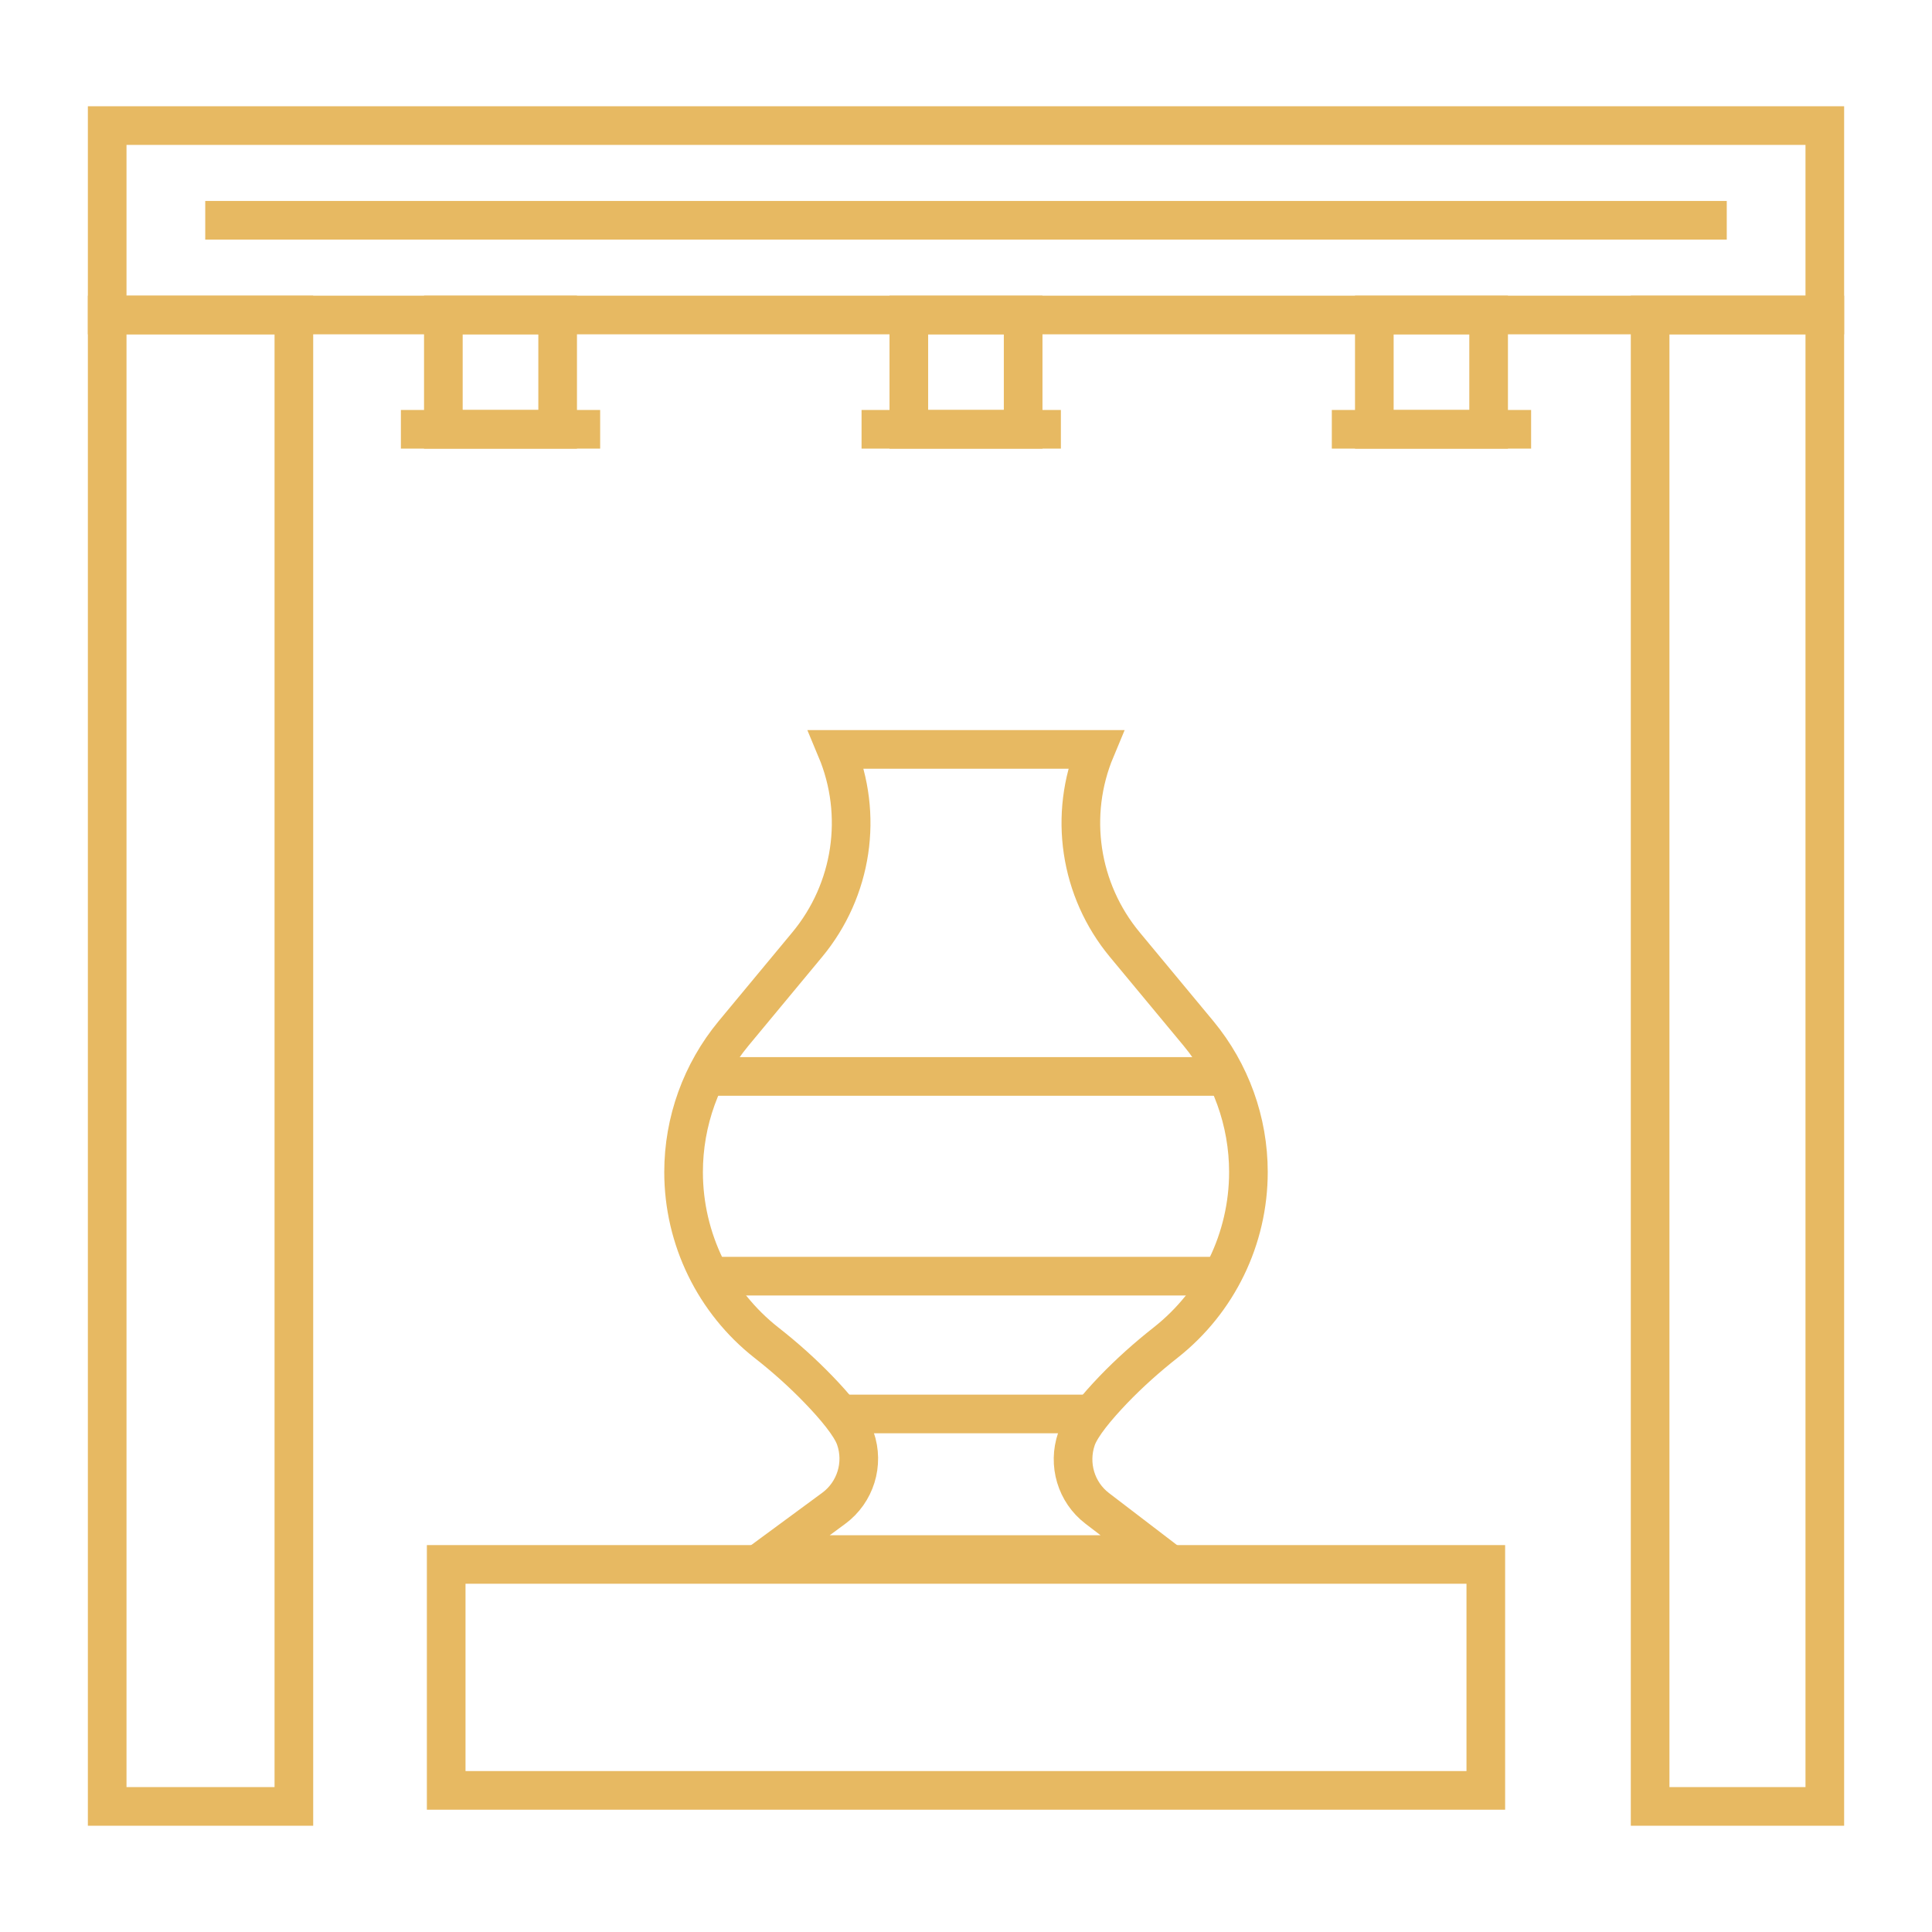 <?xml version="1.0" encoding="utf-8"?>
<!-- Generator: Adobe Illustrator 16.0.0, SVG Export Plug-In . SVG Version: 6.00 Build 0)  -->
<!DOCTYPE svg PUBLIC "-//W3C//DTD SVG 1.1//EN" "http://www.w3.org/Graphics/SVG/1.1/DTD/svg11.dtd">
<svg version="1.1" id="Calque_1" xmlns="http://www.w3.org/2000/svg" xmlns:xlink="http://www.w3.org/1999/xlink" x="0px" y="0px"
	 width="100px" height="100px" viewBox="0 0 100 100" enable-background="new 0 0 100 100" xml:space="preserve">
<g>
	<g>
		<g>
			
				<rect x="23.095" y="80.974" fill="none" stroke="#E7B962" stroke-width="2" stroke-miterlimit="10" width="53.81" height="11.696"/>
			
				<rect x="85.41" y="16.304" fill="none" stroke="#E7B962" stroke-width="2" stroke-miterlimit="10" width="9.042" height="77.196"/>
			
				<rect x="5.548" y="16.304" fill="none" stroke="#E7B962" stroke-width="2" stroke-miterlimit="10" width="9.663" height="77.196"/>
			<rect x="5.548" y="6.5" fill="none" stroke="#E7B962" stroke-width="2" stroke-miterlimit="10" width="88.904" height="9.804"/>
			<line fill="none" stroke="#E7B962" stroke-width="2" stroke-miterlimit="10" x1="10.623" y1="11.402" x2="89.377" y2="11.402"/>
		</g>
		<g>
			
				<rect x="22.948" y="16.304" fill="none" stroke="#E7B962" stroke-width="2" stroke-miterlimit="10" width="5.916" height="5.917"/>
			
				<rect x="47.041" y="16.304" fill="none" stroke="#E7B962" stroke-width="2" stroke-miterlimit="10" width="5.917" height="5.917"/>
			
				<rect x="71.135" y="16.304" fill="none" stroke="#E7B962" stroke-width="2" stroke-miterlimit="10" width="5.916" height="5.917"/>
		</g>
		<line fill="none" stroke="#E7B962" stroke-width="2" stroke-miterlimit="10" x1="20.75" y1="22.22" x2="31.064" y2="22.22"/>
		<line fill="none" stroke="#E7B962" stroke-width="2" stroke-miterlimit="10" x1="44.594" y1="22.22" x2="54.911" y2="22.22"/>
		<line fill="none" stroke="#E7B962" stroke-width="2" stroke-miterlimit="10" x1="68.935" y1="22.22" x2="79.25" y2="22.22"/>
	</g>
	<g>
		<g>
			<path fill="none" stroke="#E7B962" stroke-width="2" stroke-miterlimit="10" d="M43.291,38.79L43.291,38.79
				c1.418,3.386,0.836,7.276-1.508,10.102l-3.816,4.599c-1.669,2.018-2.585,4.556-2.585,7.175l0,0c0,3.463,1.597,6.72,4.3,8.84
				c0.949,0.743,1.85,1.548,2.686,2.415c0.839,0.868,1.667,1.848,1.905,2.53c0.461,1.321,0.005,2.794-1.126,3.624l-3.247,2.39h20.02
				l-3.127-2.391c-1.096-0.837-1.524-2.283-1.077-3.59c0.237-0.688,1.065-1.668,1.903-2.545c0.847-0.882,1.762-1.697,2.724-2.454
				c2.688-2.121,4.275-5.367,4.275-8.819l0,0c0-2.619-0.915-5.157-2.584-7.175l-3.817-4.599c-2.343-2.826-2.925-6.716-1.508-10.102
				l0,0H43.291z"/>
		</g>
		<line fill="none" stroke="#E7B962" stroke-width="2" stroke-miterlimit="10" x1="63.472" y1="55.716" x2="36.529" y2="55.716"/>
		<line fill="none" stroke="#E7B962" stroke-width="2" stroke-miterlimit="10" x1="63.24" y1="66.054" x2="36.76" y2="66.054"/>
		<line fill="none" stroke="#E7B962" stroke-width="2" stroke-miterlimit="10" x1="43.487" y1="73.186" x2="56.297" y2="73.186"/>
	</g>
</g>
</svg>
